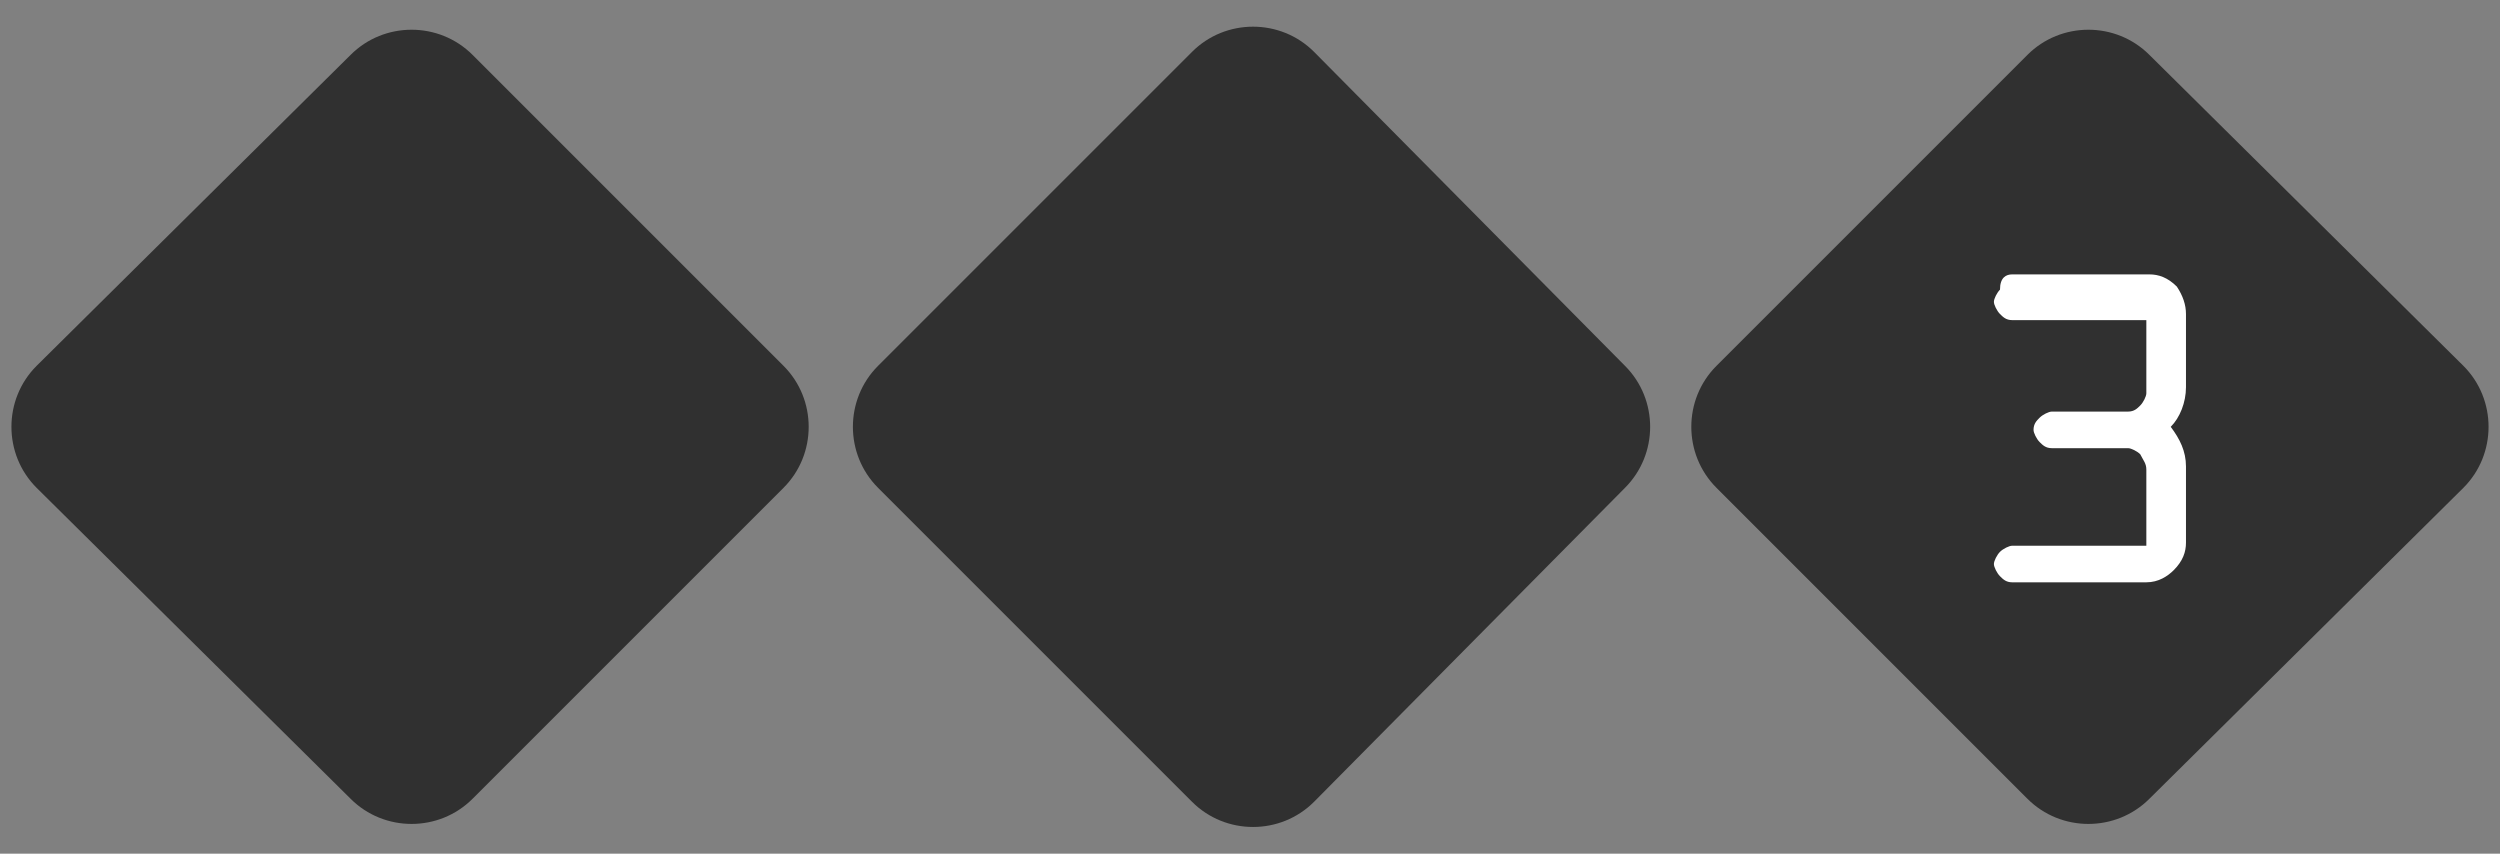 <?xml version="1.0" encoding="utf-8"?>
<!-- Generator: Adobe Illustrator 20.1.0, SVG Export Plug-In . SVG Version: 6.00 Build 0)  -->
<svg version="1.1" id="Layer_1" xmlns="http://www.w3.org/2000/svg" xmlns:xlink="http://www.w3.org/1999/xlink" x="0px" y="0px"
	 viewBox="0 0 82 28" style="enable-background:new 0 0 82 28;" xml:space="preserve">
<rect x="0" y="0" width="82" height="28" fill="#808080" stroke="none"/>
<style type="text/css">
	.st0{fill:#303030;}
	.st1{fill:#FFFFFF;}
</style>
<g>
	<g>
		<g>
			<path class="st0" d="M56.3,12L66.5,1.8c1.1-1.1,2.9-1.1,4,0L80.8,12c1.1,1.1,1.1,2.9,0,4L70.5,26.2c-1.1,1.1-2.9,1.1-4,0L56.3,16
				C55.2,14.9,55.2,13.1,56.3,12z"/>
		</g>
		<path class="st1" d="M71.7,10.3v2.4c0,0.5-0.2,1-0.5,1.3c0.3,0.4,0.5,0.8,0.5,1.3v2.5c0,0.3-0.1,0.6-0.4,0.9
			c-0.2,0.2-0.5,0.4-0.9,0.4H66c-0.2,0-0.3-0.1-0.4-0.2c-0.1-0.1-0.2-0.3-0.2-0.4s0.1-0.3,0.2-0.4c0.1-0.1,0.3-0.2,0.4-0.2h4.4v-2.5
			c0-0.2-0.1-0.3-0.2-0.5c-0.1-0.1-0.3-0.2-0.4-0.2h-2.5c-0.2,0-0.3-0.1-0.4-0.2s-0.2-0.3-0.2-0.4c0-0.2,0.1-0.3,0.2-0.4
			c0.1-0.1,0.3-0.2,0.4-0.2h2.5c0.2,0,0.3-0.1,0.4-0.2c0.1-0.1,0.2-0.3,0.2-0.4v-2.4H66c-0.2,0-0.3-0.1-0.4-0.2
			c-0.1-0.1-0.2-0.3-0.2-0.4s0.1-0.3,0.2-0.4C65.6,9.1,65.8,9,66,9h4.5c0.3,0,0.6,0.1,0.9,0.4C71.6,9.7,71.7,10,71.7,10.3z"/>
	</g>
	<g>
		<g>
			<path class="st0" d="M28.8,12L39.1,1.7c1.1-1.1,2.9-1.1,4,0L53.3,12c1.1,1.1,1.1,2.9,0,4L43.1,26.3c-1.1,1.1-2.9,1.1-4,0L28.8,16
				C27.7,14.9,27.7,13.1,28.8,12z"/>
		</g>
	</g>
	<g>
		<g>
			<path class="st0" d="M1.2,12L11.5,1.8c1.1-1.1,2.9-1.1,4,0L25.7,12c1.1,1.1,1.1,2.9,0,4L15.5,26.2c-1.1,1.1-2.9,1.1-4,0L1.2,16
				C0.1,14.9,0.1,13.1,1.2,12z"/>
		</g>
	</g>
</g>
</svg>
